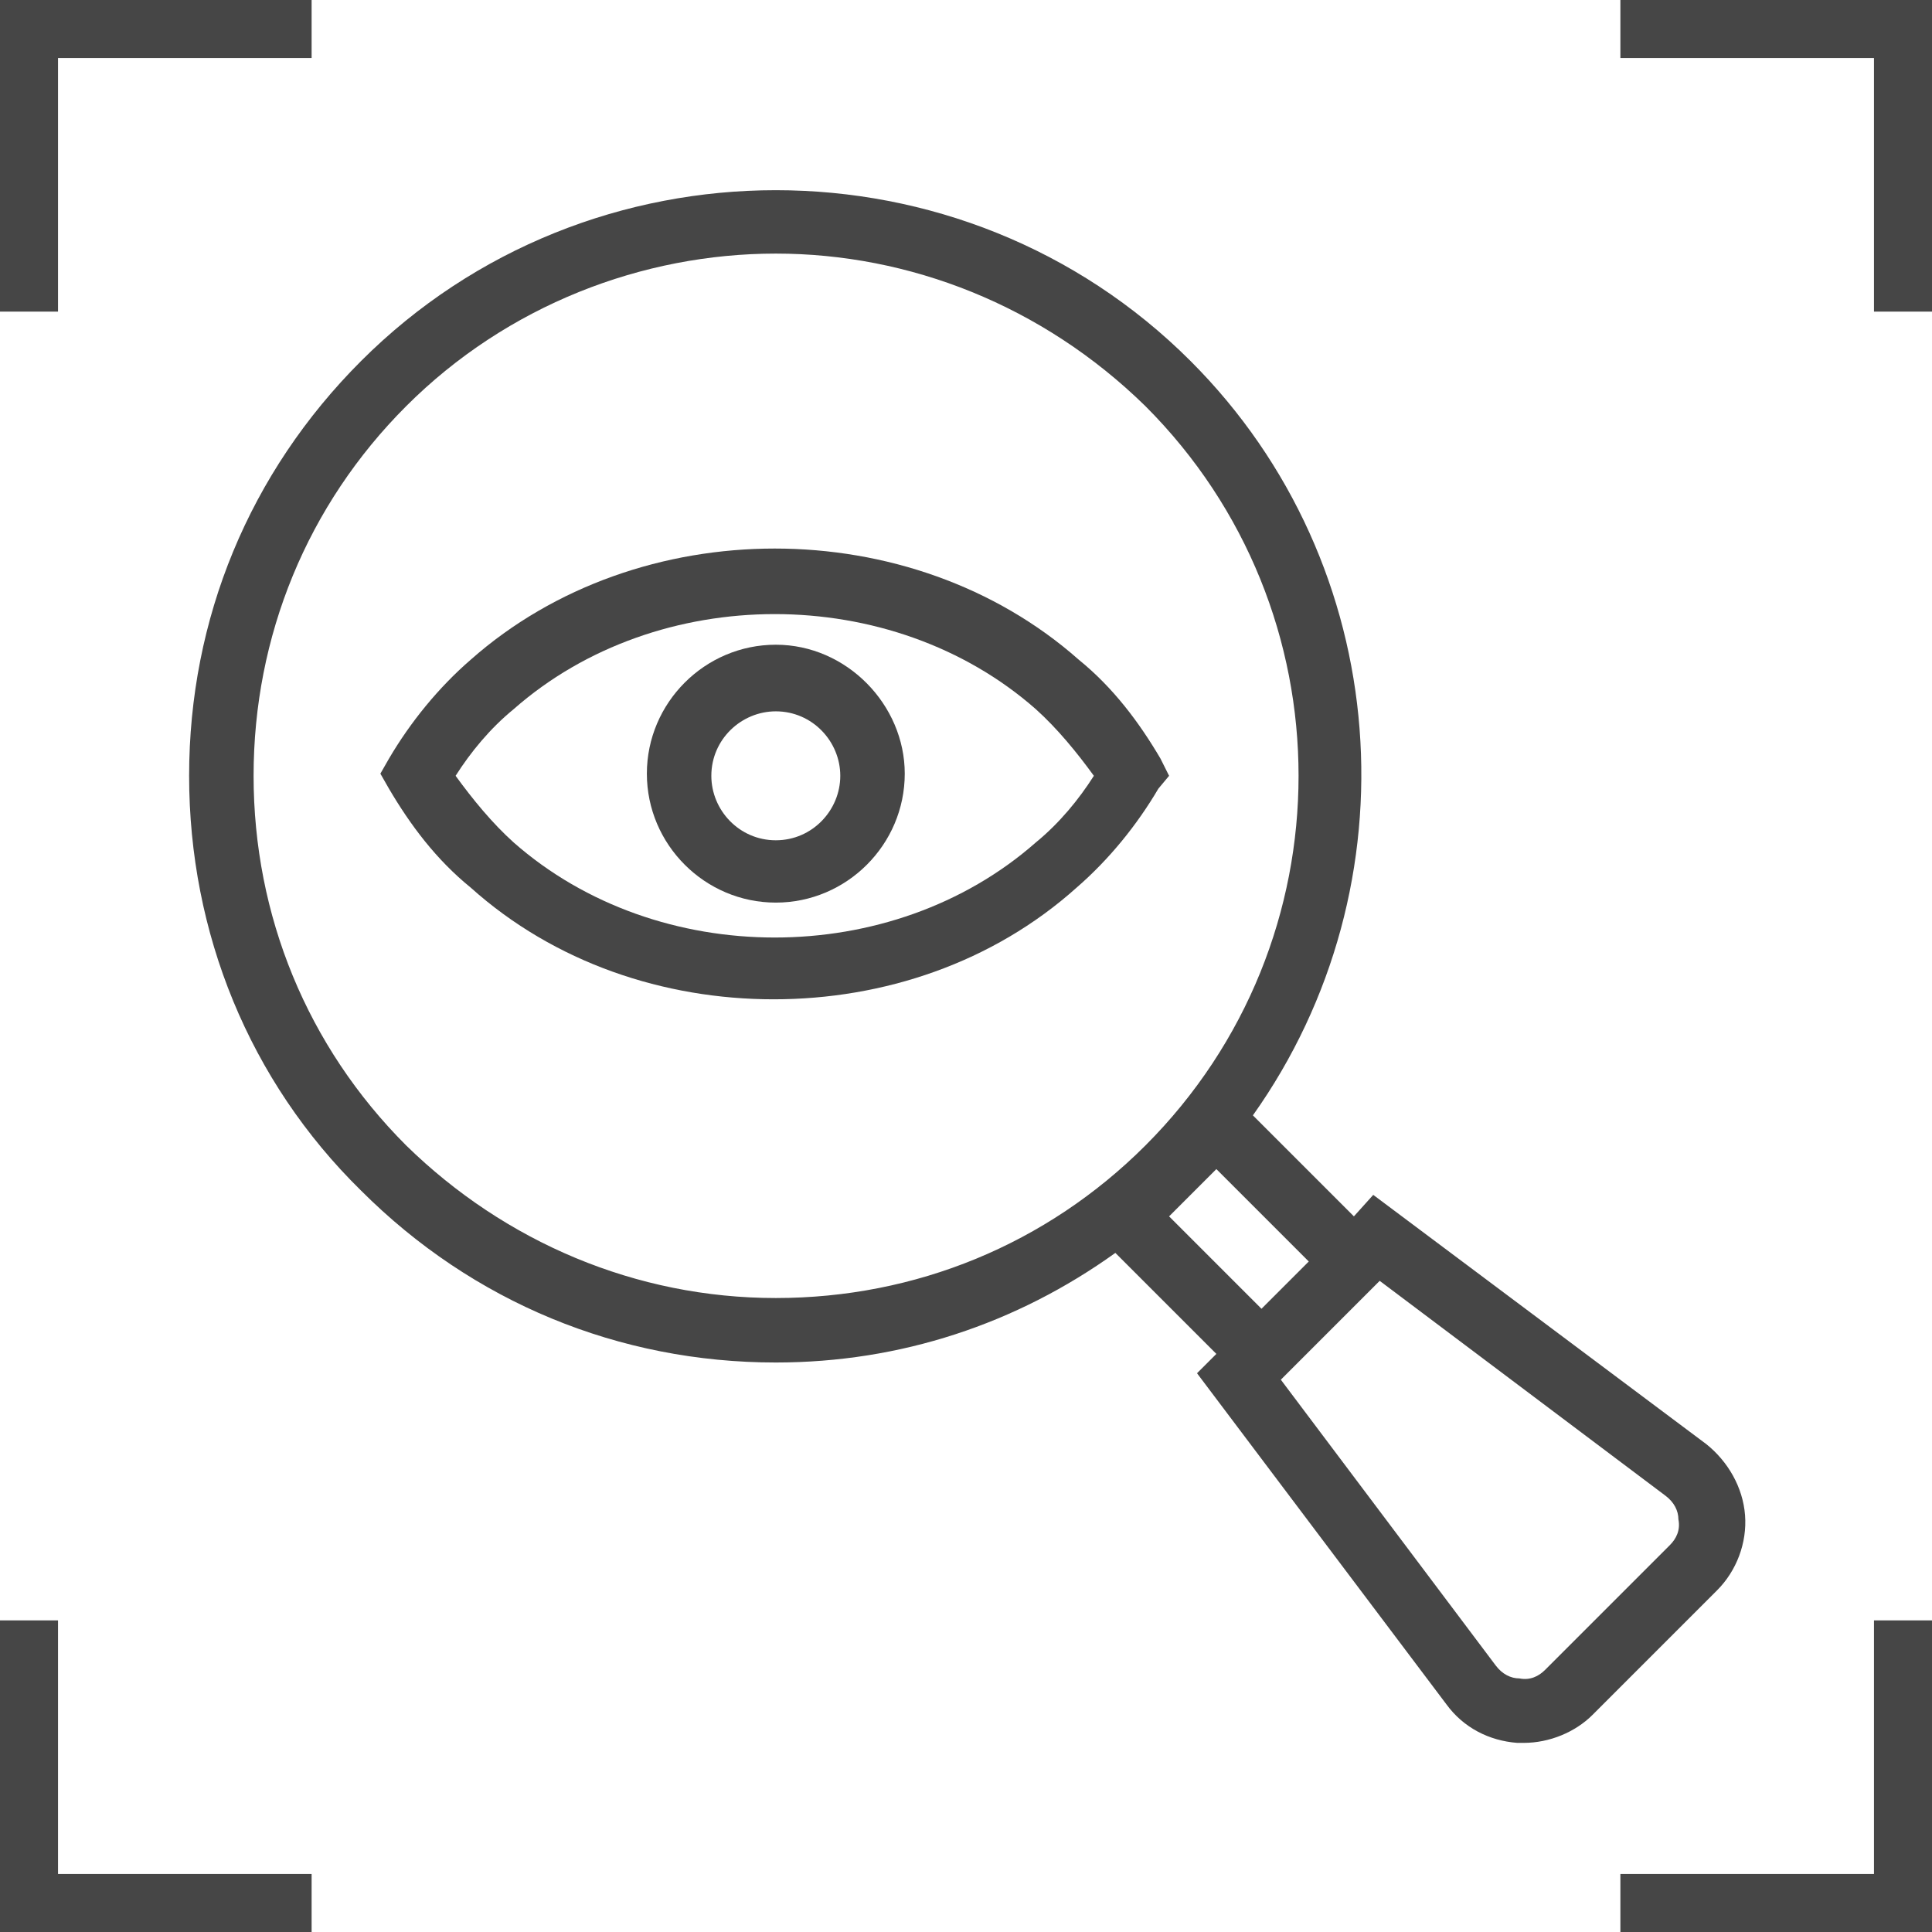 <?xml version="1.0" encoding="utf-8"?>
<!-- Generator: Adobe Illustrator 23.0.3, SVG Export Plug-In . SVG Version: 6.00 Build 0)  -->
<svg version="1.1" id="Ebene_1" xmlns="http://www.w3.org/2000/svg" xmlns:xlink="http://www.w3.org/1999/xlink" x="0px" y="0px"
	 viewBox="0 0 89.9 89.9" style="enable-background:new 0 0 89.9 89.9;" xml:space="preserve">
<style type="text/css">
	.st0{fill:#464646;}
</style>
<title>Asset 1</title>
<g>
	<g>
		<path class="st0" d="M-93.7,33.5l-17.4-17.4c-0.6-0.6-1.5-0.6-2,0l-8.7,8.7c-0.3,0.3-0.4,0.6-0.4,1c0,0.4,0.2,0.7,0.4,1l0.9,0.9
			l-2,2c-1.3,1.3-3.3,1.7-5,0.9c-1.6-0.7-3.4-1.1-5.1-1.1c-2.1,0-4.1,0.5-5.9,1.5c-0.8-0.2-1.5-0.3-2.3-0.3c-1.1,0-2.2,0.2-3.3,0.6
			c-1.7,0.6-3.5,0.2-4.7-1l-3.6-3.6l0.4-0.4c0.3-0.3,0.4-0.6,0.4-1s-0.2-0.7-0.4-1l-8.7-8.7c-0.6-0.6-1.5-0.6-2,0l-19.4,19.4
			c-0.6,0.6-0.6,1.5,0,2l8.7,8.7c0.3,0.3,0.6,0.4,1,0.4c0.4,0,0.7-0.2,1-0.4l0.5-0.5l2.5,2.5c0.6,0.6,1.1,1.4,1.2,2.3
			c0.8,4.5,3,8.6,6.2,11.9l0.5,0.5c-0.9,1-1.4,2.2-1.4,3.6c0,1.4,0.5,2.7,1.5,3.7c1,1,2.3,1.5,3.7,1.5c0.1,0,0.2,0,0.3,0
			c-0.1,1.4,0.4,2.8,1.5,3.9c1,1,2.3,1.5,3.7,1.5c0,0,0.1,0,0.1,0c0,1.4,0.5,2.7,1.5,3.8c1,1,2.3,1.5,3.7,1.5c1.4,0,2.7-0.5,3.7-1.5
			c0.1-0.1,0.2-0.2,0.2-0.3c0.5,0.2,1,0.3,1.6,0.3c1.3,0,2.5-0.5,3.4-1.4c0.5-0.5,0.9-1.1,1.1-1.7l0.1,0.1c0.9,0.9,2.2,1.4,3.4,1.4
			s2.5-0.5,3.4-1.4c0.5-0.5,0.9-1.1,1.1-1.7c0.8,0.6,1.8,0.9,2.8,0.9c1.2,0,2.5-0.5,3.4-1.4c0.9-0.9,1.4-2.1,1.4-3.4
			c0-0.4,0-0.8-0.1-1.1c0.9-0.2,1.8-0.6,2.4-1.3c0.9-0.9,1.4-2.1,1.4-3.4c0-1-0.3-2-0.9-2.8l1.2-1.2c3.3-3.3,5.5-7.4,6.3-12
			c0.1-0.8,0.5-1.5,1.1-2.1l4.3-4.3l0.8,0.8c0.3,0.3,0.6,0.4,1,0.4c0.4,0,0.7-0.1,1-0.4l8.7-8.7c0.3-0.3,0.4-0.6,0.4-1
			C-93.3,34.2-93.5,33.8-93.7,33.5z M-173.1,42.7l-6.7-6.7l17.4-17.4l6.7,6.7L-173.1,42.7z M-155.7,67.5c-0.9,0.9-2.4,0.9-3.2,0
			c-0.4-0.4-0.7-1-0.7-1.6c0-0.6,0.2-1.2,0.7-1.6c0.4-0.4,1-0.7,1.6-0.7c0.6,0,1.2,0.2,1.6,0.7C-154.8,65.2-154.8,66.6-155.7,67.5z
			 M-150.3,73c-0.4,0.4-1,0.7-1.6,0.7c-0.6,0-1.2-0.2-1.6-0.7c-0.9-0.9-0.9-2.4,0-3.2c0.4-0.4,1-0.7,1.6-0.7c0.6,0,1.2,0.2,1.6,0.7
			C-149.4,70.6-149.4,72.1-150.3,73z M-145,78.2c-0.4,0.4-1,0.7-1.6,0.7c-0.6,0-1.2-0.2-1.6-0.7c-0.9-0.9-0.9-2.4,0-3.2
			c0.4-0.4,1-0.7,1.6-0.7c0.6,0,1.2,0.2,1.6,0.7C-144.1,75.9-144.1,77.3-145,78.2z M-120.6,67.2c-0.4,0.4-0.9,0.6-1.4,0.6
			s-1-0.2-1.4-0.6l-13.9-13.9c-0.6-0.6-1.5-0.6-2,0c-0.6,0.6-0.6,1.5,0,2l15,15c0.4,0.4,0.6,0.9,0.6,1.4c0,0.5-0.2,1-0.6,1.4
			c-0.8,0.8-2,0.8-2.8,0l-2.5-2.5c0,0,0,0,0,0c0,0,0,0,0,0l-11.6-11.6c-0.6-0.6-1.5-0.6-2,0c-0.6,0.6-0.6,1.5,0,2l11.7,11.7
			c0.4,0.4,0.6,0.9,0.6,1.4c0,0.5-0.2,1-0.6,1.4c-0.8,0.8-2,0.8-2.8,0l-12.7-12.7c-0.6-0.6-1.5-0.6-2,0c-0.6,0.6-0.6,1.5,0,2
			l9.4,9.4c0,0,0,0,0,0c0.4,0.4,0.6,0.9,0.6,1.4c0,0.5-0.2,1-0.6,1.4c-0.4,0.4-0.9,0.6-1.4,0.6c-0.1,0-0.2,0-0.4,0
			c0.2-1.6-0.3-3.2-1.5-4.4c-1-1-2.3-1.5-3.7-1.5c0,0-0.1,0-0.1,0c0-1.4-0.5-2.7-1.5-3.8c-1-1-2.3-1.5-3.7-1.5c-0.1,0-0.2,0-0.3,0
			c0.1-1.4-0.4-2.8-1.5-3.9c-1.3-1.3-3.1-1.8-4.8-1.4l-1-1c-2.8-2.8-4.7-6.4-5.5-10.4c-0.3-1.4-1-2.8-2-3.8l-2.5-2.5l14.4-14.4
			l3.6,3.6c1.4,1.4,3.3,2.1,5.2,2.1c0.9,0,1.7-0.1,2.6-0.5c0.4-0.1,0.8-0.3,1.3-0.3l-8.9,8.9c-1.1,1.1-1.7,2.5-1.7,4.1
			c0,1.5,0.6,3,1.7,4.1c1.1,1.1,2.6,1.7,4.1,1.7c1.5,0,3-0.6,4.1-1.7l4.5-4.5l1.2,1.2c0,0,0,0,0,0l0.1,0.1l0,0c0,0,0,0,0,0l0,0
			c0,0,0,0,0,0l16.8,16.8c0.4,0.4,0.6,0.9,0.6,1.4C-120,66.3-120.2,66.8-120.6,67.2z M-111.6,45.8c-1,1-1.7,2.2-1.9,3.6
			c-0.7,4-2.6,7.6-5.5,10.5L-120,61l-9.1-9.1c0.2,0,0.4,0,0.6,0c0.9,0,1.9-0.2,2.8-0.5c0.7-0.3,1.1-1.1,0.8-1.9
			c-0.3-0.7-1.1-1.1-1.9-0.8c-3.7,1.5-8.1-2.7-8.6-3.1c0,0,0,0,0,0l-0.1-0.1c0,0,0,0,0,0l0,0c0,0,0,0,0,0l-1.2-1.2l1.4-1.4
			c0.6-0.6,0.6-1.5,0-2c-0.6-0.6-1.5-0.6-2,0l-2.4,2.4c0,0,0,0,0,0c0,0,0,0,0,0l-5.5,5.5c-1.1,1.1-3,1.1-4.1,0
			c-0.5-0.5-0.8-1.3-0.8-2c0-0.8,0.3-1.5,0.8-2l9.5-9.5c0.5-0.5,1.1-1,1.7-1.4c1.5-0.9,3.2-1.4,5-1.4c1.4,0,2.7,0.3,3.9,0.8
			c2.8,1.3,6.1,0.7,8.2-1.5l2-2l11.8,11.8L-111.6,45.8z M-103.5,41.2l-15.4-15.4l6.7-6.7l15.4,15.4L-103.5,41.2z"/>
	</g>
</g>
<g>
	<g>
		<circle class="st0" cx="-102" cy="32.2" r="1.4"/>
	</g>
</g>
<g>
	<g>
		<circle class="st0" cx="-173.9" cy="33.6" r="1.4"/>
	</g>
</g>
<path class="st0" d="M79.4,67.2L63.9,55.6L63,56.6l-4.7-4.7c7.6-10.7,6.6-25.6-2.9-35.1c-10.6-10.6-28-10.6-38.6,0
	c-5.2,5.2-8,12-8,19.3c0,7.3,2.8,14.2,8,19.3c5.2,5.2,12,8,19.3,8c5.8,0,11.2-1.8,15.8-5.1l4.7,4.7l-0.9,0.9l11.6,15.4
	c0.8,1.1,2,1.7,3.3,1.8c0.1,0,0.2,0,0.3,0c1.2,0,2.4-0.5,3.2-1.3l5.8-5.8c0.9-0.9,1.4-2.2,1.3-3.5C81.1,69.2,80.4,68,79.4,67.2z
	 M18.9,53.3c-4.6-4.6-7.1-10.7-7.1-17.2c0-6.5,2.5-12.6,7.1-17.2c4.7-4.7,11-7.1,17.2-7.1s12.4,2.4,17.2,7.1
	c9.5,9.5,9.5,24.9,0,34.4c-4.6,4.6-10.7,7.1-17.2,7.1S23.5,57.8,18.9,53.3z M56.6,54.4l4.3,4.3l-2.2,2.2l-4.3-4.3L56.6,54.4z
	 M77.7,71.9l-5.8,5.8c-0.3,0.3-0.7,0.5-1.2,0.4c-0.4,0-0.8-0.2-1.1-0.6l-10-13.3l4.6-4.6l13.3,10c0.4,0.3,0.6,0.7,0.6,1.1
	C78.2,71.2,78,71.6,77.7,71.9z"/>
<path class="st0" d="M54.4,36.1L54,35.3c-1-1.7-2.2-3.3-3.8-4.6c-7.8-6.9-20.5-6.9-28.3,0c-1.5,1.3-2.8,2.9-3.8,4.6l-0.4,0.7
	l0.4,0.7c1,1.7,2.2,3.3,3.8,4.6c3.9,3.5,9,5.2,14.1,5.2c5.1,0,10.2-1.7,14.1-5.2c1.5-1.3,2.8-2.9,3.8-4.6L54.4,36.1z M48.2,39.2
	c-6.7,5.9-17.6,5.9-24.3,0c-1-0.9-1.9-2-2.7-3.1c0.7-1.1,1.6-2.2,2.7-3.1c6.7-5.9,17.6-5.9,24.3,0c1,0.9,1.9,2,2.7,3.1
	C50.2,37.2,49.3,38.3,48.2,39.2z"/>
<path class="st0" d="M36.1,30c-3.3,0-6,2.7-6,6c0,3.3,2.7,6,6,6c3.3,0,6-2.7,6-6C42.1,32.8,39.4,30,36.1,30z M36.1,39.1
	c-1.7,0-3-1.4-3-3c0-1.7,1.4-3,3-3c1.7,0,3,1.4,3,3C39.1,37.7,37.8,39.1,36.1,39.1z"/>
<polygon class="st0" points="2.7,14.5 0,14.5 0,0 14.5,0 14.5,2.7 2.7,2.7 "/>
<polygon class="st0" points="75.4,2.7 75.4,0 89.9,0 89.9,14.5 87.2,14.5 87.2,2.7 "/>
<polygon class="st0" points="87.2,75.4 89.9,75.4 89.9,89.9 75.4,89.9 75.4,87.2 87.2,87.2 "/>
<polygon class="st0" points="14.5,87.2 14.5,89.9 0,89.9 0,75.4 2.7,75.4 2.7,87.2 "/>
</svg>
